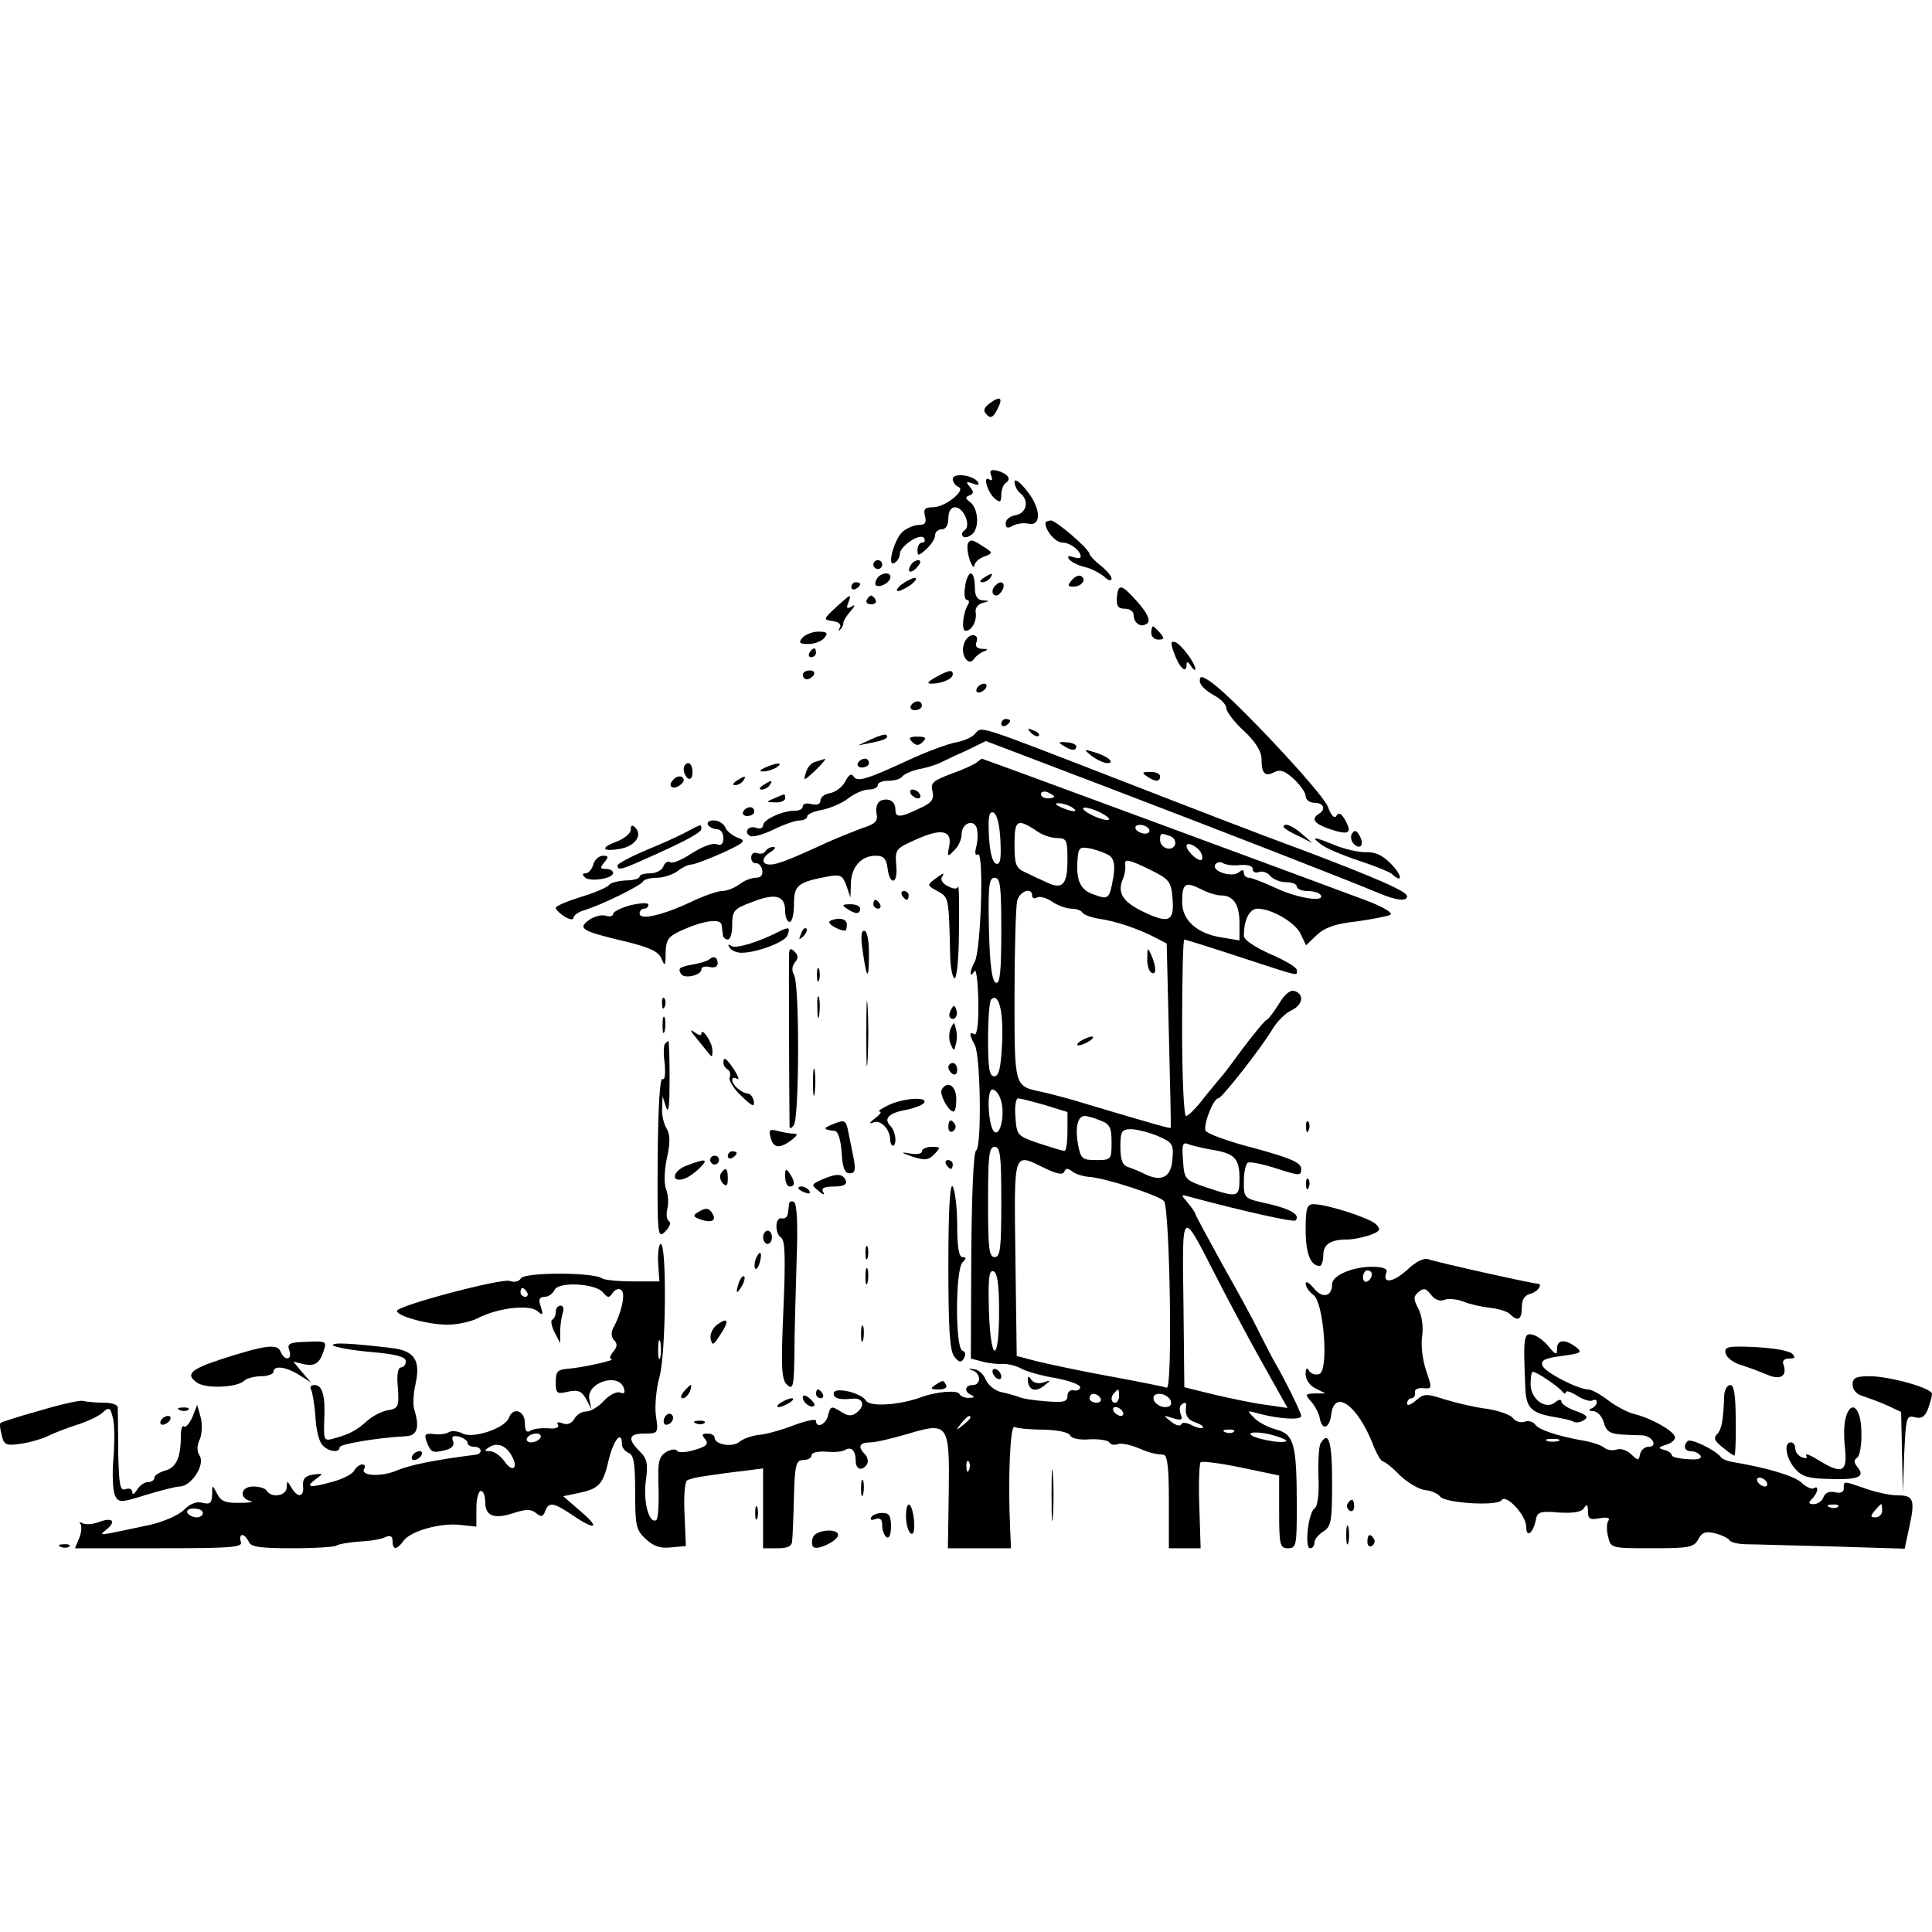 <?xml version="1.0" standalone="no"?>
<!DOCTYPE svg PUBLIC "-//W3C//DTD SVG 20010904//EN"
 "http://www.w3.org/TR/2001/REC-SVG-20010904/DTD/svg10.dtd">
<svg version="1.0" xmlns="http://www.w3.org/2000/svg"
 width="438pt" height="438pt" viewBox="0 0 438 438"
 preserveAspectRatio="xMidYMid meet">
<g transform="translate(0,438) scale(0.1,-0.1)"
fill="#000000" stroke="none">
<path d="M2244 3466 c-14 -11 -16 -17 -7 -26 8 -9 14 -7 23 10 15 28 9 34 -16
16z"/>
<path d="M2247 3302 c4 -9 2 -13 -4 -9 -16 10 -4 -30 13 -44 11 -9 14 -7 14 9
0 12 5 24 10 27 14 9 5 21 -19 28 -15 3 -18 1 -14 -11z"/>
<path d="M2160 3294 c0 -7 6 -15 13 -18 18 -7 -30 -46 -58 -46 -18 0 -22 -4
-18 -20 4 -15 0 -20 -13 -20 -11 0 -27 -7 -36 -14 -20 -15 -39 -84 -20 -72 7
4 12 13 12 20 0 18 47 49 55 36 3 -6 1 -10 -4 -10 -6 0 -11 -7 -11 -17 0 -14
2 -14 20 2 11 10 20 24 20 32 0 7 7 13 15 13 9 0 15 9 15 25 0 16 6 25 15 25
20 0 37 -42 22 -52 -6 -4 -8 -10 -4 -14 3 -4 13 -2 21 5 17 14 14 59 -5 73
-11 8 -11 11 -1 15 10 4 10 8 1 19 -10 12 -9 13 6 8 12 -5 16 -4 12 3 -10 16
-57 22 -57 7z"/>
<path d="M2300 3288 c0 -9 6 -21 14 -27 20 -17 13 -45 -12 -49 -12 -2 -22 -10
-22 -18 0 -11 4 -13 16 -6 9 5 25 7 34 5 31 -8 31 33 -1 73 -16 21 -29 30 -29
22z"/>
<path d="M2370 3194 c0 -17 23 -44 38 -44 18 0 42 -18 42 -32 0 -4 -7 -4 -17
-1 -10 4 -14 2 -10 -4 4 -6 19 -14 34 -18 16 -3 36 -14 46 -22 9 -9 17 -11 17
-5 0 6 -11 19 -25 30 -14 11 -25 23 -25 26 0 11 -75 75 -87 76 -7 0 -13 -3
-13 -6z"/>
<path d="M2194 3147 c-2 -7 0 -24 5 -38 5 -13 10 -18 10 -11 1 7 10 16 22 20
21 8 21 9 -5 25 -21 14 -27 15 -32 4z"/>
<path d="M1980 3100 c0 -5 5 -10 10 -10 6 0 10 5 10 10 0 6 -4 10 -10 10 -5 0
-10 -4 -10 -10z"/>
<path d="M2065 3099 c-11 -17 1 -21 15 -4 8 9 8 15 2 15 -6 0 -14 -5 -17 -11z"/>
<path d="M1986 3064 c-4 -11 -1 -14 11 -12 9 2 18 9 21 16 6 18 -25 15 -32 -4z"/>
<path d="M2188 3050 c-3 -16 -1 -30 4 -30 5 0 6 -5 3 -10 -12 -19 -16 -60 -6
-60 14 0 26 22 23 42 -2 9 5 18 15 21 17 4 17 5 1 6 -13 1 -18 10 -18 31 0 17
-4 30 -9 30 -5 0 -11 -13 -13 -30z"/>
<path d="M2230 3070 c-9 -6 -10 -10 -3 -10 6 0 15 5 18 10 8 12 4 12 -15 0z"/>
<path d="M2430 3065 c-10 -12 -10 -15 3 -15 19 0 31 16 18 24 -5 3 -14 -1 -21
-9z"/>
<path d="M2044 3055 c-10 -8 -14 -15 -8 -15 5 0 19 7 30 15 10 8 14 15 8 15
-5 0 -19 -7 -30 -15z"/>
<path d="M1930 3049 c0 -5 5 -7 10 -4 6 3 10 8 10 11 0 2 -4 4 -10 4 -5 0 -10
-5 -10 -11z"/>
<path d="M2257 3053 c-10 -9 -9 -23 2 -23 5 0 11 7 15 15 5 15 -5 20 -17 8z"/>
<path d="M2532 3025 c-1 -19 3 -25 18 -25 11 0 20 -6 20 -14 0 -20 19 -31 32
-18 6 6 -1 22 -22 46 -38 43 -45 44 -48 11z"/>
<path d="M1895 3003 c-29 -27 -29 -28 -7 -31 14 -2 20 -8 16 -15 -4 -7 -4 -9
0 -5 4 3 8 10 8 15 -1 4 7 17 16 27 11 13 12 17 3 11 -11 -6 -13 -4 -8 8 8 22
7 22 -28 -10z"/>
<path d="M1965 3020 c-3 -5 1 -10 10 -10 9 0 13 5 10 10 -3 6 -8 10 -10 10 -2
0 -7 -4 -10 -10z"/>
<path d="M2610 2945 c0 -8 7 -15 16 -15 14 0 14 3 4 15 -7 8 -14 15 -16 15 -2
0 -4 -7 -4 -15z"/>
<path d="M1819 2934 c-9 -11 -7 -14 14 -14 13 0 30 6 36 14 9 11 6 14 -14 14
-13 0 -30 -7 -36 -14z"/>
<path d="M2185 2919 c-8 -24 11 -51 23 -33 4 6 14 14 22 17 11 4 11 6 -4 6
-12 1 -16 6 -12 16 3 9 0 15 -9 15 -7 0 -17 -9 -20 -21z"/>
<path d="M2662 2899 c11 -32 28 -48 28 -27 0 9 3 9 10 -2 5 -8 10 -11 10 -7 0
13 -31 55 -45 61 -11 4 -12 -1 -3 -25z"/>
<path d="M1835 2900 c-3 -5 -1 -10 4 -10 6 0 11 5 11 10 0 6 -2 10 -4 10 -3 0
-8 -4 -11 -10z"/>
<path d="M1820 2850 c0 -5 4 -10 9 -10 6 0 13 5 16 10 3 6 -1 10 -9 10 -9 0
-16 -4 -16 -10z"/>
<path d="M2120 2844 c-17 -10 -20 -14 -8 -14 23 0 48 11 48 21 0 12 -9 10 -40
-7z"/>
<path d="M2720 2836 c0 -9 14 -22 30 -31 17 -9 30 -22 30 -30 0 -8 18 -32 40
-52 27 -25 40 -47 40 -64 0 -33 8 -41 30 -29 12 6 24 2 43 -16 15 -14 27 -31
27 -39 0 -8 9 -15 20 -15 21 0 27 -15 10 -25 -19 -12 -10 -23 26 -35 42 -14
50 -9 34 20 -9 16 -14 19 -20 11 -4 -8 -12 -1 -20 21 -14 33 -209 241 -262
280 -23 16 -28 17 -28 4z"/>
<path d="M2215 2820 c-3 -5 -2 -10 4 -10 5 0 13 5 16 10 3 6 2 10 -4 10 -5 0
-13 -4 -16 -10z"/>
<path d="M2065 2780 c-3 -5 1 -10 9 -10 9 0 16 5 16 10 0 6 -4 10 -9 10 -6 0
-13 -4 -16 -10z"/>
<path d="M2270 2739 c0 -5 5 -7 10 -4 6 3 10 8 10 11 0 2 -4 4 -10 4 -5 0 -10
-5 -10 -11z"/>
<path d="M2211 2717 c-6 -8 -26 -17 -44 -20 -17 -3 -66 -21 -107 -40 -95 -44
-117 -51 -125 -37 -5 8 -11 3 -19 -12 -6 -12 -22 -24 -34 -26 -12 -2 -22 -9
-22 -17 0 -8 -7 -11 -20 -8 -11 3 -20 1 -20 -5 0 -6 -8 -10 -17 -10 -27 1 -73
-20 -73 -33 0 -6 -7 -9 -15 -6 -17 7 -30 -9 -15 -18 6 -4 30 3 53 14 24 12 51
21 60 21 9 0 17 4 17 9 0 5 15 12 34 15 19 4 45 15 59 26 14 11 35 20 46 20
12 0 21 5 21 10 0 6 11 10 24 10 14 0 27 4 31 9 3 5 20 13 37 17 18 3 39 10
48 14 8 4 35 17 60 28 l45 22 260 -99 c283 -108 567 -219 629 -245 42 -18 66
-20 66 -8 0 11 -66 40 -240 106 -80 29 -266 101 -415 159 -323 125 -309 121
-324 104z"/>
<path d="M2337 2719 c7 -7 15 -10 18 -7 3 3 -2 9 -12 12 -14 6 -15 5 -6 -5z"/>
<path d="M1975 2704 l-30 -14 30 6 c31 6 41 11 34 18 -2 2 -17 -2 -34 -10z"/>
<path d="M2068 2698 c9 -9 15 -9 24 0 9 9 7 12 -12 12 -19 0 -21 -3 -12 -12z"/>
<path d="M2410 2690 c18 -12 30 -13 30 -2 0 4 -10 9 -22 9 -18 2 -20 0 -8 -7z"/>
<path d="M2475 2666 c11 -8 27 -16 35 -16 20 0 1 16 -30 25 -24 7 -24 7 -5 -9z"/>
<path d="M1849 2653 c-10 -2 -19 -13 -22 -25 -6 -19 -5 -19 19 3 20 19 30 32
22 28 -2 -1 -10 -3 -19 -6z"/>
<path d="M1945 2650 c-3 -5 1 -10 9 -10 9 0 16 5 16 10 0 6 -4 10 -9 10 -6 0
-13 -4 -16 -10z"/>
<path d="M2215 2652 c-6 -5 -32 -17 -58 -26 -42 -16 -48 -21 -43 -40 4 -18 -1
-26 -30 -39 -43 -21 -54 -21 -54 -3 0 19 -14 28 -33 21 -8 -4 -12 -15 -10 -28
4 -19 -2 -25 -34 -35 -21 -8 -56 -22 -78 -32 -89 -41 -114 -50 -129 -50 -21 0
-20 16 2 29 9 6 12 11 5 11 -6 0 -14 -4 -18 -10 -3 -5 -11 -7 -19 -4 -7 3 -13
-2 -13 -10 0 -8 5 -14 11 -13 5 1 12 -6 14 -15 2 -12 -3 -18 -15 -18 -10 0
-27 -7 -37 -15 -11 -8 -28 -15 -39 -15 -10 0 -42 -11 -71 -25 -64 -30 -116
-42 -116 -26 0 6 5 11 10 11 6 0 10 4 10 9 0 5 -17 4 -40 -1 -22 -6 -40 -15
-40 -20 0 -5 -8 -7 -17 -4 -10 3 -27 -2 -38 -10 -26 -19 -16 -25 81 -48 58
-14 77 -23 84 -40 7 -18 9 -16 9 14 1 31 6 37 39 52 50 22 86 26 88 11 1 -7 2
-17 3 -23 0 -5 6 -10 11 -10 6 0 10 15 10 34 0 31 4 36 45 51 53 21 75 15 75
-20 0 -14 5 -25 10 -25 6 0 10 18 10 40 0 43 8 50 77 63 28 5 33 3 42 -21 l9
-27 1 32 c1 38 24 63 56 63 18 0 24 -6 27 -27 5 -42 24 -38 20 4 -3 37 -2 39
43 59 59 27 84 22 77 -14 -5 -25 -4 -26 11 -10 10 9 17 25 17 36 0 25 26 36
34 16 3 -9 3 -27 0 -41 -5 -17 -3 -24 3 -20 14 9 7 -217 -7 -243 -12 -22 -13
-40 -1 -22 4 8 8 -21 9 -68 1 -48 -3 -78 -9 -75 -12 8 -12 -1 1 -24 13 -25 16
-231 3 -239 -6 -4 -10 -99 -11 -239 l-1 -233 27 -7 c15 -4 36 -6 46 -5 11 0
29 -4 40 -10 12 -7 47 -17 78 -22 32 -6 57 -15 57 -21 0 -5 -7 -9 -15 -7 -8 2
-14 -4 -14 -13 0 -13 -9 -15 -47 -12 -27 2 -55 6 -63 10 -8 3 -26 8 -40 11
-14 3 -29 15 -35 28 -5 13 -18 24 -28 24 -12 2 -13 1 -2 -3 19 -6 20 -33 0
-33 -18 0 -20 -16 -2 -23 7 -3 6 -6 -5 -6 -9 -1 -20 3 -23 9 -5 9 -52 5 -85
-7 -51 -19 -119 -23 -127 -8 -11 18 -73 32 -73 16 0 -11 12 -15 42 -12 23 3
31 -14 12 -30 -12 -10 -20 -10 -35 -1 -25 16 -26 15 -32 -8 -5 -20 -27 -29
-27 -11 0 5 -23 0 -50 -10 -28 -11 -64 -21 -80 -22 -16 -2 -36 -9 -44 -16 -16
-13 -56 -6 -56 10 0 5 -7 9 -16 9 -13 0 -14 -3 -5 -13 8 -11 3 -16 -24 -24
-20 -6 -37 -7 -40 -2 -3 5 -15 3 -25 -3 -17 -11 -19 -23 -17 -81 1 -38 -1 -71
-5 -73 -16 -10 -30 40 -24 87 6 41 3 52 -14 69 -28 28 -25 40 11 40 31 0 32 1
26 41 -3 22 1 62 8 87 15 52 17 302 3 302 -4 0 -7 -19 -6 -42 l3 -43 -60 0
c-33 0 -65 3 -70 7 -21 14 -175 14 -184 0 -4 -7 -15 -10 -25 -6 -17 7 -256
-56 -256 -68 0 -12 74 -32 116 -31 22 0 54 7 70 16 44 22 113 30 132 15 13
-11 14 -10 8 10 -6 16 -3 22 9 22 8 0 18 7 22 15 7 20 93 16 110 -5 11 -13 14
-13 22 -1 5 7 13 11 19 7 11 -6 2 -51 -18 -87 -5 -10 -4 -21 2 -27 8 -8 8 -15
-2 -27 -7 -8 -9 -16 -4 -16 14 -2 -68 -20 -98 -22 -24 -2 -28 -6 -28 -30 0
-26 2 -28 28 -22 23 5 31 1 41 -17 l12 -23 -5 23 c-7 37 65 61 78 26 4 -11 2
-15 -8 -11 -8 3 -24 -5 -37 -19 -12 -13 -30 -24 -40 -24 -10 0 -22 -7 -27 -17
-6 -10 -16 -14 -26 -10 -10 4 -15 3 -11 -3 4 -6 -5 -10 -22 -8 -16 1 -34 -1
-41 -6 -8 -5 -12 1 -12 18 0 28 -27 37 -36 12 -9 -24 -81 -48 -105 -36 -11 6
-25 7 -32 3 -6 -4 -22 -6 -34 -4 -20 2 -22 -1 -15 -19 9 -23 12 -25 44 -17 13
4 19 11 15 20 -4 11 0 13 14 10 10 -3 19 -9 19 -14 0 -5 7 -9 15 -9 18 0 20
-16 3 -18 -88 -11 -149 -23 -179 -36 -36 -15 -84 -12 -73 5 3 5 1 9 -5 9 -5 0
-14 -6 -18 -14 -4 -8 -26 -19 -48 -25 -53 -15 -64 -13 -40 5 19 14 19 14 -5
11 -19 -3 -24 -10 -23 -26 3 -25 -12 -28 -26 -4 -10 17 -10 17 -11 1 0 -19
-34 -25 -45 -8 -3 6 -17 10 -31 10 -28 0 -33 -26 -6 -33 9 -2 -2 -4 -24 -4
-33 -1 -44 4 -52 21 -11 21 -11 21 -11 -3 -1 -19 -5 -22 -22 -18 -13 4 -28 -2
-42 -16 -12 -12 -46 -27 -77 -34 -123 -26 -117 -26 -98 -10 23 19 12 28 -19
16 -14 -5 -30 -6 -36 -2 -7 3 -9 3 -5 -1 4 -5 3 -19 -2 -32 l-10 -24 191 0
c166 0 190 2 185 15 -3 8 -1 15 3 15 5 0 11 -7 15 -15 4 -12 25 -15 99 -15 52
0 96 3 100 6 3 3 25 7 49 9 24 1 51 5 61 10 12 5 17 3 17 -9 0 -21 10 -20 25
1 16 22 83 41 128 36 l37 -4 0 41 c0 22 5 40 10 40 6 0 10 -11 10 -25 0 -32
20 -40 65 -25 28 9 39 9 50 0 12 -10 16 -9 21 4 8 22 19 20 62 -9 53 -36 64
-30 18 9 l-39 34 34 7 c47 10 56 19 69 75 11 46 30 69 30 36 0 -8 7 -16 15
-20 12 -4 15 -24 15 -89 0 -75 2 -86 24 -106 17 -16 33 -22 57 -19 l34 3 -3
71 c-2 40 0 74 6 78 5 3 25 8 43 10 19 3 55 8 82 11 l47 6 0 -90 0 -91 33 0
c24 0 33 5 33 18 1 9 3 54 4 100 2 72 5 82 21 82 11 0 19 5 19 11 0 6 14 9 33
8 18 -2 37 0 43 4 14 8 24 -1 24 -25 0 -20 15 -24 26 -7 3 6 1 16 -5 22 -17
17 -13 27 12 27 12 0 50 9 84 19 93 28 96 24 94 -132 l-2 -127 71 0 72 0 -2
48 c-5 105 0 233 10 227 5 -3 35 -6 65 -6 33 -1 58 -6 61 -13 3 -7 21 -11 44
-9 22 1 42 -2 45 -7 3 -5 11 -7 19 -4 7 3 26 -1 42 -7 29 -12 38 -15 62 -17 9
-2 12 -30 12 -107 l0 -105 36 0 36 0 -3 95 c-2 52 0 97 3 100 3 3 44 -2 92
-12 l86 -18 0 -82 c0 -76 2 -83 20 -83 19 0 20 7 20 93 0 143 -6 165 -46 176
-19 5 -42 17 -51 27 -17 17 -16 17 12 9 46 -12 95 -15 95 -5 0 7 -34 77 -59
120 -5 8 -20 38 -34 65 -13 28 -52 99 -86 159 -33 60 -61 112 -61 114 0 3 -8
14 -17 25 -17 20 -17 20 7 13 119 -32 232 -57 237 -53 12 13 -11 26 -62 38
-55 12 -55 12 -55 50 0 21 4 40 9 43 5 3 34 -3 65 -13 53 -17 56 -17 56 -1 0
14 -22 24 -106 47 -59 15 -108 33 -111 40 -5 14 18 73 29 73 8 0 98 115 123
157 10 17 29 36 42 42 26 12 31 36 9 44 -10 4 -23 -6 -36 -28 -11 -18 -24 -35
-28 -37 -5 -2 -28 -30 -53 -63 -24 -33 -46 -62 -49 -65 -3 -3 -20 -24 -39 -47
-18 -24 -37 -43 -42 -43 -5 0 -9 86 -9 200 0 110 2 200 5 200 3 0 60 -18 127
-40 141 -46 128 -43 128 -29 0 6 -27 22 -60 36 -37 17 -60 32 -60 42 0 36 13
61 31 61 32 0 87 -32 98 -58 l12 -25 24 23 c18 17 43 26 90 31 36 5 71 12 77
15 7 4 -16 18 -53 32 -96 36 -870 322 -873 322 -1 0 -6 -4 -11 -8z m175 -78
c0 -2 -7 -4 -15 -4 -8 0 -15 4 -15 10 0 5 7 7 15 4 8 -4 15 -8 15 -10z m40
-24 c18 -12 2 -12 -25 0 -13 6 -15 9 -5 9 8 0 22 -4 30 -9z m70 -15 c14 -8 19
-14 10 -14 -8 0 -26 6 -40 14 -14 8 -19 14 -10 14 8 0 26 -6 40 -14z m-232
-59 c2 -44 0 -57 -10 -54 -8 3 -14 26 -16 62 -2 44 0 57 10 54 8 -3 14 -26 16
-62z m87 17 c11 -7 30 -13 42 -13 21 0 23 -5 23 -49 0 -57 -11 -69 -48 -51
-15 7 -37 17 -49 23 -20 9 -23 18 -23 63 0 57 6 60 55 27z m250 7 c3 -5 -1
-10 -9 -10 -8 0 -18 5 -21 10 -3 6 1 10 9 10 8 0 18 -4 21 -10z m49 -16 c8 -3
12 -12 10 -19 -7 -17 -34 -8 -34 11 0 16 2 16 24 8z m70 -40 c3 -8 2 -14 -2
-14 -10 0 -32 22 -32 32 0 12 28 -2 34 -18z m-207 -5 c9 -8 11 -23 7 -48 -9
-50 -11 -51 -44 -39 -31 10 -41 32 -37 81 2 26 5 28 31 23 16 -4 35 -11 43
-17z m93 -32 c40 -20 45 -26 48 -61 5 -55 -7 -61 -64 -34 -49 23 -62 44 -48
76 4 9 6 23 5 30 -3 16 6 15 59 -11z m202 12 c17 1 28 -2 28 -9 0 -7 6 -10 14
-7 8 3 20 -1 26 -9 7 -8 23 -14 36 -14 13 0 24 -4 24 -10 0 -5 11 -10 24 -10
14 0 27 -4 30 -9 11 -17 -50 -8 -100 15 -28 13 -56 24 -62 24 -7 0 -12 5 -12
11 0 8 -4 8 -12 1 -16 -12 -62 3 -53 18 4 6 12 7 18 3 7 -4 24 -6 39 -4z
m-542 -150 c0 -92 -3 -120 -12 -117 -9 3 -14 39 -16 121 -2 100 0 117 13 117
13 0 15 -19 15 -121z m498 81 c28 0 42 -20 42 -63 l0 -39 -42 7 c-55 9 -88 39
-88 80 0 42 7 47 41 30 15 -8 36 -15 47 -15z m-428 -1 c0 -5 5 -7 10 -4 6 4
22 0 35 -9 13 -9 33 -16 44 -16 11 0 22 -4 25 -9 3 -5 20 -11 38 -14 37 -5 90
-23 128 -43 l25 -13 5 -208 c3 -114 5 -209 4 -210 0 -2 -40 9 -184 52 -41 13
-91 26 -110 30 -61 13 -60 10 -60 219 0 105 3 201 6 214 6 22 34 32 34 11z
m-68 -332 c-3 -58 -7 -77 -18 -77 -11 0 -14 18 -14 83 0 46 3 87 7 91 17 17
28 -26 25 -97z m-4 -128 c11 -28 2 -81 -12 -76 -15 5 -21 97 -6 97 6 0 14 -9
18 -21z m100 -14 l52 -16 0 -44 c0 -25 -3 -45 -7 -44 -5 0 -30 8 -58 17 -49
17 -50 18 -53 60 -2 23 1 42 6 42 4 0 32 -7 60 -15z m126 -35 c22 -8 26 -16
26 -50 0 -39 -1 -40 -35 -40 -31 0 -35 3 -41 35 -7 38 -1 65 15 65 5 0 21 -4
35 -10z m130 -35 c34 -15 37 -18 34 -53 -3 -41 -24 -52 -62 -34 -11 6 -29 13
-38 16 -13 4 -18 16 -18 46 0 35 3 40 24 40 13 0 40 -7 60 -15z m126 -32 c49
-8 60 -20 60 -64 0 -44 -3 -45 -75 -21 -49 17 -50 18 -53 61 -3 39 -1 43 15
36 10 -3 34 -9 53 -12z m-480 -118 c0 -104 -2 -125 -15 -125 -13 0 -15 21 -15
125 0 104 2 125 15 125 13 0 15 -21 15 -125z m100 76 c27 -13 40 -15 43 -7 3
8 8 8 18 0 8 -6 25 -11 37 -12 37 -2 159 -42 171 -55 13 -17 20 -429 6 -423
-5 2 -64 14 -130 26 -66 12 -140 28 -165 34 l-45 12 -3 222 c-3 248 -6 239 68
203z m385 -241 c24 -47 70 -134 103 -193 l61 -109 -48 7 c-26 3 -78 14 -117
23 l-69 17 -2 190 c-3 217 -5 216 72 65z m-490 -83 c0 -120 -19 -118 -23 1 -2
73 0 93 10 90 9 -3 13 -29 13 -91z m-1070 43 c3 -5 1 -10 -4 -10 -6 0 -11 5
-11 10 0 6 2 10 4 10 3 0 8 -4 11 -10z m302 -147 c-3 -10 -5 -2 -5 17 0 19 2
27 5 18 2 -10 2 -26 0 -35z m1040 -88 c0 -8 -4 -15 -9 -15 -10 0 -11 14 -1 23
9 10 10 9 10 -8z m-42 -5 c3 -5 -1 -10 -9 -10 -9 0 -16 5 -16 10 0 6 4 10 9
10 6 0 13 -4 16 -10z m159 -5 c3 -10 -1 -15 -13 -15 -10 0 -21 7 -25 15 -3 10
1 15 13 15 10 0 21 -7 25 -15z m35 -12 c-3 -21 3 -32 22 -38 11 -4 18 -9 16
-12 -3 -2 -14 0 -25 6 -12 6 -22 7 -24 2 -2 -5 -12 -3 -23 6 -19 15 -19 15 4
8 19 -6 23 -4 18 8 -3 8 -3 18 0 21 8 8 13 8 12 -1z m-144 -13 c3 -5 2 -10 -4
-10 -5 0 -13 5 -16 10 -3 6 -2 10 4 10 5 0 13 -4 16 -10z m-345 -14 c0 -2 -8
-10 -17 -17 -16 -13 -17 -12 -4 4 13 16 21 21 21 13z m597 -32 c-3 -3 -12 -4
-19 -1 -8 3 -5 6 6 6 11 1 17 -2 13 -5z m119 -21 c-8 -8 -86 8 -81 17 3 4 23
3 45 -2 23 -6 39 -13 36 -15z m-1691 7 c-3 -5 -13 -10 -21 -10 -8 0 -12 5 -9
10 3 6 13 10 21 10 8 0 12 -4 9 -10z m-64 -42 c15 -28 0 -37 -18 -10 -9 12
-23 22 -32 22 -13 0 -14 2 -2 9 18 12 39 4 52 -21z m1036 -30 c-3 -8 -6 -5 -6
6 -1 11 2 17 5 13 3 -3 4 -12 1 -19z m-1737 -98 c0 -5 -6 -10 -14 -10 -8 0
-18 5 -21 10 -3 6 3 10 14 10 12 0 21 -4 21 -10z"/>
<path d="M2601 2208 c-1 -15 4 -30 9 -33 12 -7 12 12 0 40 -8 18 -9 17 -9 -7z"/>
<path d="M2450 2020 c-8 -5 -10 -10 -5 -10 6 0 17 5 25 10 8 5 11 10 5 10 -5
0 -17 -5 -25 -10z"/>
<path d="M1550 2636 c0 -8 5 -18 10 -21 6 -3 10 3 10 14 0 12 -4 21 -10 21 -5
0 -10 -6 -10 -14z"/>
<path d="M1735 2640 c-13 -6 -15 -9 -5 -9 8 0 22 4 30 9 18 12 2 12 -25 0z"/>
<path d="M2600 2620 c19 -13 30 -13 30 0 0 6 -10 10 -22 10 -19 0 -20 -2 -8
-10z"/>
<path d="M1527 2613 c-12 -12 -7 -22 8 -17 8 4 15 10 15 15 0 11 -14 12 -23 2z"/>
<path d="M1670 2610 c-9 -6 -10 -10 -3 -10 6 0 15 5 18 10 8 12 4 12 -15 0z"/>
<path d="M1730 2600 c-9 -6 -10 -10 -3 -10 6 0 15 5 18 10 8 12 4 12 -15 0z"/>
<path d="M2065 2580 c3 -5 11 -10 16 -10 6 0 7 5 4 10 -3 6 -11 10 -16 10 -6
0 -7 -4 -4 -10z"/>
<path d="M1755 2570 c-19 -8 -19 -9 3 -9 12 -1 22 4 22 9 0 6 -1 10 -2 9 -2 0
-12 -4 -23 -9z"/>
<path d="M1685 2540 c-3 -5 1 -10 9 -10 9 0 16 5 16 10 0 6 -4 10 -9 10 -6 0
-13 -4 -16 -10z"/>
<path d="M1605 2510 c3 -5 13 -10 21 -10 8 0 14 -9 14 -20 0 -13 -5 -18 -15
-14 -9 4 -34 -6 -56 -20 -22 -15 -44 -24 -49 -21 -6 4 -13 -1 -16 -9 -3 -9
-17 -16 -30 -16 -13 0 -24 -3 -24 -7 0 -5 -14 -9 -31 -9 -17 -1 -34 -5 -38
-10 -3 -5 -32 -18 -63 -27 -32 -10 -58 -21 -58 -25 0 -4 9 -13 20 -20 11 -7
20 -8 20 -3 0 5 10 13 23 17 38 11 132 57 135 66 2 4 16 8 31 8 15 0 36 7 47
15 10 8 24 15 31 15 7 0 38 12 70 26 52 24 56 28 35 35 -12 5 -25 15 -28 24
-4 8 -15 15 -26 15 -10 0 -16 -4 -13 -10z"/>
<path d="M1430 2499 c0 -8 -14 -20 -32 -27 -39 -14 -33 -24 10 -16 33 7 49 31
32 48 -7 7 -10 5 -10 -5z"/>
<path d="M1560 2496 c-14 -8 -55 -27 -92 -42 -38 -16 -68 -32 -68 -36 0 -11 7
-10 48 8 102 45 142 66 142 75 0 11 0 11 -30 -5z"/>
<path d="M2910 2505 c0 -2 15 -12 33 -20 l32 -16 -24 21 c-22 19 -41 26 -41
15z"/>
<path d="M3065 2490 c-4 -6 -2 -17 4 -23 15 -15 25 -2 13 19 -7 12 -11 13 -17
4z"/>
<path d="M2996 2465 c10 -8 48 -24 84 -36 36 -12 69 -25 75 -30 25 -23 25 -5
0 21 -20 21 -37 29 -59 28 -17 0 -48 7 -70 16 -48 20 -56 20 -30 1z"/>
<path d="M1345 2420 c-3 -11 -11 -20 -18 -20 -7 0 -7 -3 -1 -9 11 -11 64 -3
64 10 0 5 -7 9 -16 9 -14 0 -14 3 -4 15 10 12 10 15 -3 15 -9 0 -19 -9 -22
-20z"/>
<path d="M2118 2386 c-16 -12 -16 -14 7 -26 26 -14 26 -14 29 -140 0 -30 5
-56 10 -58 5 -1 10 46 10 108 1 61 0 106 -2 100 -2 -6 -10 -6 -23 1 -11 5 -17
14 -14 20 8 12 4 11 -17 -5z"/>
<path d="M2045 2350 c3 -5 8 -10 11 -10 2 0 4 5 4 10 0 6 -5 10 -11 10 -5 0
-7 -4 -4 -10z"/>
<path d="M1980 2330 c0 -5 5 -10 11 -10 5 0 7 5 4 10 -3 6 -8 10 -11 10 -2 0
-4 -4 -4 -10z"/>
<path d="M1920 2320 c19 -13 30 -13 30 0 0 6 -10 10 -22 10 -19 0 -20 -2 -8
-10z"/>
<path d="M1880 2289 c0 -6 24 -19 36 -19 2 0 4 6 4 14 0 9 -9 14 -20 13 -11
-1 -20 -4 -20 -8z"/>
<path d="M1770 2270 c-48 -25 -100 -41 -111 -35 -8 5 -10 4 -5 -3 4 -7 16 -12
27 -12 34 0 98 24 104 39 7 18 4 20 -15 11z"/>
<path d="M1816 2263 c-6 -14 -5 -15 5 -6 7 7 10 15 7 18 -3 3 -9 -2 -12 -12z"/>
<path d="M1956 2223 c9 -65 14 -67 14 -5 0 30 -4 52 -11 52 -7 0 -8 -16 -3
-47z"/>
<path d="M1789 2220 c-1 -11 0 -316 1 -393 0 -7 4 -6 10 3 12 19 13 320 0 340
-5 9 -5 19 2 28 8 9 8 16 0 24 -9 9 -12 8 -13 -2z"/>
<path d="M1608 2205 c-3 -3 -18 -8 -34 -11 -34 -6 -38 -9 -30 -22 7 -12 46 -3
46 10 0 6 8 8 18 6 11 -3 19 0 19 8 0 14 -9 18 -19 9z"/>
<path d="M1852 2170 c0 -14 2 -19 5 -12 2 6 2 18 0 25 -3 6 -5 1 -5 -13z"/>
<path d="M1964 2035 c0 -66 1 -92 3 -57 2 34 2 88 0 120 -2 31 -3 3 -3 -63z"/>
<path d="M1853 2095 c0 -22 2 -30 4 -17 2 12 2 30 0 40 -3 9 -5 -1 -4 -23z"/>
<path d="M1501 2104 c0 -11 3 -14 6 -6 3 7 2 16 -1 19 -3 4 -6 -2 -5 -13z"/>
<path d="M2156 2091 c-4 -7 -5 -15 -2 -18 9 -9 19 4 14 18 -4 11 -6 11 -12 0z"/>
<path d="M1502 2055 c0 -16 2 -22 5 -12 2 9 2 23 0 30 -3 6 -5 -1 -5 -18z"/>
<path d="M2155 2048 c-4 -10 -4 -26 0 -35 8 -17 8 -17 12 0 3 9 3 25 0 35 -4
16 -4 16 -12 0z"/>
<path d="M1580 2025 c14 -17 27 -34 31 -38 3 -4 5 2 4 13 -1 19 -25 53 -25 36
0 -5 -8 -2 -17 5 -10 7 -7 0 7 -16z"/>
<path d="M1508 2014 c-4 -3 -4 -24 -1 -46 2 -24 0 -38 -5 -34 -6 4 -10 -65
-11 -179 -1 -177 0 -184 17 -167 10 10 14 20 9 23 -6 4 -7 17 -4 29 3 12 2 32
-3 44 -5 13 -4 43 2 71 8 35 7 54 -1 67 -6 10 -11 30 -10 45 l1 28 8 -25 c6
-17 8 4 8 63 0 48 -1 87 -3 87 -1 0 -4 -3 -7 -6z"/>
<path d="M1640 1971 c0 -6 4 -12 10 -16 5 -3 7 -11 4 -18 -2 -7 10 -26 27 -42
24 -23 30 -26 28 -12 -2 10 -8 18 -14 18 -14 1 -35 19 -35 31 0 5 5 6 11 2 6
-3 3 5 -6 20 -18 27 -25 32 -25 17z"/>
<path d="M1843 1925 c0 -27 2 -38 4 -22 2 15 2 37 0 50 -2 12 -4 0 -4 -28z"/>
<path d="M2150 1961 c0 -6 5 -13 10 -16 6 -3 10 1 10 9 0 9 -4 16 -10 16 -5 0
-10 -4 -10 -9z"/>
<path d="M2135 1910 c-6 -10 15 -50 27 -50 4 0 6 14 6 30 -1 29 -20 41 -33 20z"/>
<path d="M2015 1875 c-16 -8 -26 -14 -21 -15 6 0 1 -7 -10 -15 -14 -11 -15
-14 -2 -9 15 5 36 -17 36 -39 1 -19 12 -19 12 -1 0 11 -5 25 -11 31 -17 17 -4
30 36 37 19 4 37 11 40 16 9 14 -45 11 -80 -5z"/>
<path d="M1885 1830 c-20 -8 -18 -11 8 -14 7 -1 13 -20 15 -48 2 -35 7 -48 18
-48 12 0 14 7 10 30 -3 17 -9 44 -12 60 -6 32 -8 33 -39 20z"/>
<path d="M2150 1824 c0 -8 5 -12 10 -9 6 4 8 11 5 16 -9 14 -15 11 -15 -7z"/>
<path d="M2961 1824 c0 -11 3 -14 6 -6 3 7 2 16 -1 19 -3 4 -6 -2 -5 -13z"/>
<path d="M1747 1801 c6 -24 20 -26 47 -6 14 11 16 15 5 15 -8 0 -24 3 -36 6
-18 5 -21 3 -16 -15z"/>
<path d="M2090 1770 c0 -6 -12 -8 -27 -5 -22 4 -21 2 5 -7 28 -9 36 -9 50 5
15 16 15 17 -6 17 -12 0 -22 -5 -22 -10z"/>
<path d="M1650 1759 c0 -5 5 -7 10 -4 6 3 10 8 10 11 0 2 -4 4 -10 4 -5 0 -10
-5 -10 -11z"/>
<path d="M1610 1750 c0 -5 5 -10 10 -10 6 0 10 5 10 10 0 6 -4 10 -10 10 -5 0
-10 -4 -10 -10z"/>
<path d="M1558 1738 c-32 -11 -39 -39 -9 -31 20 5 61 44 45 42 -5 0 -21 -5
-36 -11z"/>
<path d="M2145 1740 c3 -5 8 -10 11 -10 2 0 4 5 4 10 0 6 -5 10 -11 10 -5 0
-7 -4 -4 -10z"/>
<path d="M1634 1719 c-3 -6 -1 -16 5 -22 8 -8 11 -5 11 11 0 24 -5 28 -16 11z"/>
<path d="M1780 1713 c0 -13 5 -23 10 -23 13 0 13 11 0 30 -8 12 -10 11 -10 -7z"/>
<path d="M1866 1707 c-27 -12 -28 -13 -10 -27 10 -9 15 -10 10 -2 -5 8 2 12
24 12 20 0 30 4 28 12 -6 17 -19 19 -52 5z"/>
<path d="M2961 1694 c0 -11 3 -14 6 -6 3 7 2 16 -1 19 -3 4 -6 -2 -5 -13z"/>
<path d="M2150 1514 c0 -144 3 -195 13 -209 11 -14 16 -15 22 -5 5 9 4 15 -3
18 -17 5 -16 184 0 200 9 9 9 12 0 12 -8 0 -12 23 -12 73 0 39 -5 79 -10 87
-6 10 -10 -49 -10 -176z"/>
<path d="M1810 1686 c0 -2 7 -7 16 -10 8 -3 12 -2 9 4 -6 10 -25 14 -25 6z"/>
<path d="M1789 1651 c-1 -6 -2 -17 -3 -23 -1 -7 -7 -12 -14 -10 -15 3 -16 -34
-1 -44 9 -5 10 -50 5 -164 -6 -134 -4 -159 9 -170 13 -11 15 -3 16 71 0 46 3
141 5 211 3 82 1 128 -6 133 -5 3 -11 1 -11 -4z"/>
<path d="M2960 1592 c0 -53 11 -82 32 -82 4 0 8 11 8 24 0 25 16 36 55 36 13
0 36 5 51 10 24 9 25 13 13 25 -15 14 -111 45 -141 45 -15 0 -18 -9 -18 -58z"/>
<path d="M1581 1631 c-11 -7 -9 -10 8 -16 25 -8 36 -2 26 14 -8 13 -15 14 -34
2z"/>
<path d="M1730 1575 c0 -8 5 -15 10 -15 6 0 10 7 10 15 0 8 -4 15 -10 15 -5 0
-10 -7 -10 -15z"/>
<path d="M1962 1540 c0 -14 2 -19 5 -12 2 6 2 18 0 25 -3 6 -5 1 -5 -13z"/>
<path d="M1713 1525 c-3 -9 -3 -18 -1 -21 3 -3 8 4 11 16 6 23 -1 27 -10 5z"/>
<path d="M3190 1501 c-32 -29 -57 -32 -47 -6 4 8 -6 12 -26 13 -47 2 -97 -19
-97 -39 0 -29 -22 -34 -42 -9 -10 12 -18 17 -18 10 0 -7 8 -19 18 -26 23 -17
35 -171 13 -179 -8 -3 -18 0 -23 7 -5 9 -8 7 -8 -8 0 -12 10 -26 23 -32 l22
-11 -24 0 c-22 -1 -23 -2 -9 -18 9 -10 18 -27 20 -38 5 -29 22 -24 26 8 7 59
59 22 94 -66 8 -21 18 -39 23 -40 5 -1 23 -15 39 -32 17 -16 42 -31 56 -33 14
-1 30 -8 35 -15 12 -15 131 -22 139 -8 10 15 56 -34 56 -60 0 -27 16 -15 22
16 3 17 10 20 52 16 33 -2 51 1 57 10 6 10 9 8 9 -7 0 -18 5 -20 26 -16 18 3
25 1 20 -6 -4 -6 -4 -23 0 -37 6 -25 8 -25 100 -25 83 0 94 2 104 20 8 16 17
19 38 14 15 -4 30 -11 33 -16 3 -5 21 -9 40 -9 19 0 107 -3 196 -5 l161 -5 11
51 c13 61 9 70 -28 70 -16 0 -48 7 -71 15 -52 18 -50 18 -50 1 0 -9 -7 -12
-20 -9 -12 3 -22 -1 -26 -11 -3 -9 -13 -16 -22 -16 -12 0 -13 3 -4 12 14 14
16 32 4 24 -5 -3 -18 3 -28 13 -17 15 -76 33 -153 46 -13 2 -27 7 -30 12 -11
15 -68 43 -75 36 -11 -11 -7 -23 8 -23 8 0 18 -5 21 -10 4 -7 -6 -10 -29 -8
-20 1 -36 5 -36 9 0 4 -8 10 -17 12 -15 4 -14 6 5 12 13 4 21 12 19 18 -4 14
-54 42 -91 51 -16 4 -43 18 -61 32 -17 13 -37 24 -44 24 -23 0 -99 39 -104 54
-5 12 5 17 44 22 44 6 47 8 32 20 -25 19 -43 17 -43 -3 0 -16 -3 -15 -18 3 -9
12 -25 24 -34 27 -24 8 -25 0 -20 -120 2 -46 14 -57 69 -66 17 -3 36 -7 40
-10 5 -3 15 -2 23 3 12 7 8 12 -17 21 -18 6 -33 16 -33 21 0 6 -6 6 -14 -1
-22 -18 -56 7 -56 41 0 16 2 28 5 28 9 0 59 -34 67 -45 4 -5 8 -6 8 -1 0 4 11
1 25 -8 14 -9 30 -14 35 -11 6 3 10 2 10 -4 0 -5 -6 -12 -12 -14 -8 -3 -6 -6
4 -6 10 -1 20 -12 24 -26 5 -19 13 -25 38 -27 17 -1 40 -2 50 -2 23 -2 35 -26
13 -26 -9 0 -17 -8 -19 -17 -3 -15 -4 -15 -20 0 -9 9 -24 14 -32 11 -9 -3 -22
-2 -29 4 -6 5 -25 12 -42 15 -64 11 -108 26 -115 38 -5 6 -15 9 -23 6 -9 -3
-21 0 -27 8 -6 8 -33 17 -58 21 -26 3 -69 13 -95 21 -44 14 -49 14 -67 -2 -12
-10 -20 -13 -20 -7 0 7 5 12 10 12 5 0 9 6 8 13 -2 7 6 11 18 10 21 -2 21 -1
7 40 -8 24 -12 57 -9 77 3 21 0 46 -8 62 -12 23 -12 29 0 39 12 10 17 8 28 -6
8 -11 20 -16 30 -12 9 4 29 2 44 -4 15 -6 42 -12 61 -14 18 -2 38 -8 44 -14
18 -18 27 -13 27 15 0 17 6 28 20 31 17 5 29 23 15 23 -11 0 -231 49 -246 55
-11 4 -29 -5 -49 -24z m-80 -10 c0 -6 -4 -13 -10 -16 -5 -3 -10 1 -10 9 0 9 5
16 10 16 6 0 10 -4 10 -9z m423 -378 c-7 -2 -19 -2 -25 0 -7 3 -2 5 12 5 14 0
19 -2 13 -5z m472 -93 c3 -5 2 -10 -4 -10 -5 0 -13 5 -16 10 -3 6 -2 10 4 10
5 0 13 -4 16 -10z m162 -56 c-3 -3 -12 -4 -19 -1 -8 3 -5 6 6 6 11 1 17 -2 13
-5z m100 -9 c0 -8 -7 -15 -15 -15 -12 0 -12 3 -2 15 7 8 13 15 15 15 1 0 2 -7
2 -15z"/>
<path d="M1962 1485 c0 -16 2 -22 5 -12 2 9 2 23 0 30 -3 6 -5 -1 -5 -18z"/>
<path d="M1676 1475 c-9 -26 -7 -32 5 -12 6 10 9 21 6 23 -2 3 -7 -2 -11 -11z"/>
<path d="M1260 1406 c0 -8 -4 -16 -8 -18 -4 -1 -2 -14 5 -28 l13 -25 0 27 c0
14 3 33 6 42 3 9 1 16 -5 16 -6 0 -11 -6 -11 -14z"/>
<path d="M1626 1377 c-10 -7 -17 -22 -15 -32 4 -17 6 -15 22 9 21 32 18 41 -7
23z"/>
<path d="M1952 1355 c0 -16 2 -22 5 -12 2 9 2 23 0 30 -3 6 -5 -1 -5 -18z"/>
<path d="M656 1318 c7 -22 -11 -24 -20 -2 -7 18 -34 15 -133 -17 -71 -23 -83
-35 -57 -53 19 -15 92 -12 108 4 5 5 23 10 38 10 15 0 28 5 28 10 0 15 28 12
58 -7 l27 -17 -20 23 -20 24 21 -5 c27 -7 39 1 48 30 7 21 5 22 -38 20 -40 -1
-46 -4 -40 -20z"/>
<path d="M755 1330 c3 -4 41 -11 85 -15 58 -5 80 -11 80 -21 0 -8 -5 -14 -11
-14 -7 0 -10 -18 -7 -46 3 -43 1 -47 -22 -51 -13 -2 -33 -12 -45 -22 -26 -23
-39 -31 -74 -41 -27 -8 -27 -7 -26 38 3 58 -4 82 -22 82 -8 0 -11 -4 -8 -10 3
-5 8 -33 10 -60 1 -28 8 -57 15 -65 13 -16 40 -20 40 -6 0 7 81 21 150 25 26
1 32 20 19 61 -3 10 -2 36 3 57 12 54 -2 76 -55 82 -91 11 -136 13 -132 6z"/>
<path d="M3912 1312 c2 -9 17 -21 33 -26 17 -5 43 -15 60 -22 31 -14 48 -4 38
23 -3 8 2 13 13 13 14 0 15 3 7 11 -7 7 -44 13 -83 15 -63 3 -71 1 -68 -14z"/>
<path d="M2250 1271 c0 -5 5 -13 10 -16 6 -3 10 -2 10 4 0 5 -4 13 -10 16 -5
3 -10 2 -10 -4z"/>
<path d="M2330 1255 c0 -25 15 -33 35 -18 19 15 19 15 1 9 -12 -4 -23 -1 -28
6 -4 7 -8 9 -8 3z"/>
<path d="M4200 1241 c0 -12 9 -22 23 -26 12 -4 37 -13 55 -21 l32 -15 2 -92 2
-92 3 89 c4 83 5 88 24 83 15 -4 23 1 30 19 5 14 9 29 9 34 0 13 -96 40 -142
40 -31 0 -38 -4 -38 -19z"/>
<path d="M2120 1240 c-12 -8 -10 -10 8 -10 13 0 20 4 17 10 -7 12 -6 12 -25 0z"/>
<path d="M1550 1225 c-7 -9 -8 -15 -2 -15 5 0 12 7 16 15 3 8 4 15 2 15 -2 0
-9 -7 -16 -15z"/>
<path d="M3909 1218 c-2 -59 -6 -79 -16 -89 -9 -9 -6 -16 12 -30 13 -11 25
-19 27 -19 2 0 4 36 3 80 0 57 -4 80 -12 80 -7 0 -13 -10 -14 -22z"/>
<path d="M1850 1220 c0 -5 5 -10 11 -10 5 0 7 5 4 10 -3 6 -8 10 -11 10 -2 0
-4 -4 -4 -10z"/>
<path d="M1820 1212 c0 -12 19 -26 26 -19 2 2 -2 10 -11 17 -9 8 -15 8 -15 2z"/>
<path d="M90 1182 c-47 -13 -87 -26 -89 -28 -2 -2 -1 -14 3 -28 5 -22 10 -24
44 -19 20 3 48 11 62 18 14 7 43 18 65 25 22 7 48 19 57 27 15 14 18 13 24
-12 4 -15 4 -57 1 -93 -3 -37 -1 -74 4 -83 8 -16 13 -16 70 2 33 10 68 19 77
19 26 1 57 49 45 69 -7 11 -7 23 0 38 5 12 6 34 2 50 l-8 28 -11 -28 c-7 -15
-15 -24 -19 -21 -4 4 -7 -6 -7 -22 0 -49 -11 -72 -36 -78 -13 -4 -24 -11 -24
-16 0 -6 -7 -10 -15 -10 -7 0 -19 -8 -24 -17 -6 -10 -11 -13 -11 -6 0 7 -7 10
-15 7 -13 -5 -15 8 -17 82 0 49 -1 95 -1 102 1 7 -12 12 -32 12 -18 0 -39 2
-47 4 -7 2 -51 -8 -98 -22z"/>
<path d="M1770 1200 c-8 -5 -10 -10 -5 -10 6 0 17 5 25 10 8 5 11 10 5 10 -5
0 -17 -5 -25 -10z"/>
<path d="M408 1183 c7 -3 16 -2 19 1 4 3 -2 6 -13 5 -11 0 -14 -3 -6 -6z"/>
<path d="M4184 1164 c-4 -14 -4 -45 -1 -70 5 -52 -7 -57 -61 -24 -19 12 -31
16 -27 10 3 -6 0 -7 -9 -4 -9 3 -16 12 -16 20 0 8 -4 14 -10 14 -17 0 -11 -36
9 -59 16 -19 31 -23 80 -24 65 -2 80 5 62 27 -8 10 -9 16 -1 21 11 7 14 73 4
99 -9 24 -23 19 -30 -10z"/>
<path d="M1506 1165 c-3 -8 -1 -15 4 -15 13 0 22 18 11 24 -5 3 -11 -1 -15 -9z"/>
<path d="M365 1160 c-3 -5 -2 -10 4 -10 5 0 13 5 16 10 3 6 2 10 -4 10 -5 0
-13 -4 -16 -10z"/>
<path d="M1578 1153 c7 -3 16 -2 19 1 4 3 -2 6 -13 5 -11 0 -14 -3 -6 -6z"/>
<path d="M2994 1108 c-4 -6 -6 -40 -5 -76 2 -40 -2 -68 -9 -72 -14 -9 -23 -90
-10 -90 6 0 10 6 10 13 0 7 9 18 20 25 18 11 20 23 20 112 0 92 -8 118 -26 88z"/>
<path d="M935 1080 c-3 -5 -2 -10 4 -10 5 0 13 5 16 10 3 6 2 10 -4 10 -5 0
-13 -4 -16 -10z"/>
<path d="M2384 990 c0 -52 1 -74 3 -47 2 26 2 68 0 95 -2 26 -3 4 -3 -48z"/>
<path d="M1952 1005 c0 -16 2 -22 5 -12 2 9 2 23 0 30 -3 6 -5 -1 -5 -18z"/>
<path d="M3055 971 c-3 -5 -1 -12 5 -16 5 -3 10 1 10 9 0 18 -6 21 -15 7z"/>
<path d="M1712 950 c0 -14 2 -19 5 -12 2 6 2 18 0 25 -3 6 -5 1 -5 -13z"/>
<path d="M2054 938 c1 -17 6 -33 12 -35 6 -2 8 10 6 32 -5 44 -19 46 -18 3z"/>
<path d="M1975 940 c-3 -6 1 -7 9 -4 11 4 16 0 16 -14 0 -12 5 -24 10 -27 6
-4 10 7 10 24 0 24 -4 31 -19 31 -11 0 -23 -4 -26 -10z"/>
<path d="M3052 900 c0 -19 2 -27 5 -17 2 9 2 25 0 35 -3 9 -5 1 -5 -18z"/>
<path d="M1843 895 c-3 -9 -3 -19 1 -22 8 -9 56 14 56 27 0 16 -50 12 -57 -5z"/>
<path d="M3100 884 c0 -8 5 -12 10 -9 6 4 8 11 5 16 -9 14 -15 11 -15 -7z"/>
<path d="M138 873 c7 -3 16 -2 19 1 4 3 -2 6 -13 5 -11 0 -14 -3 -6 -6z"/>
</g>
</svg>
